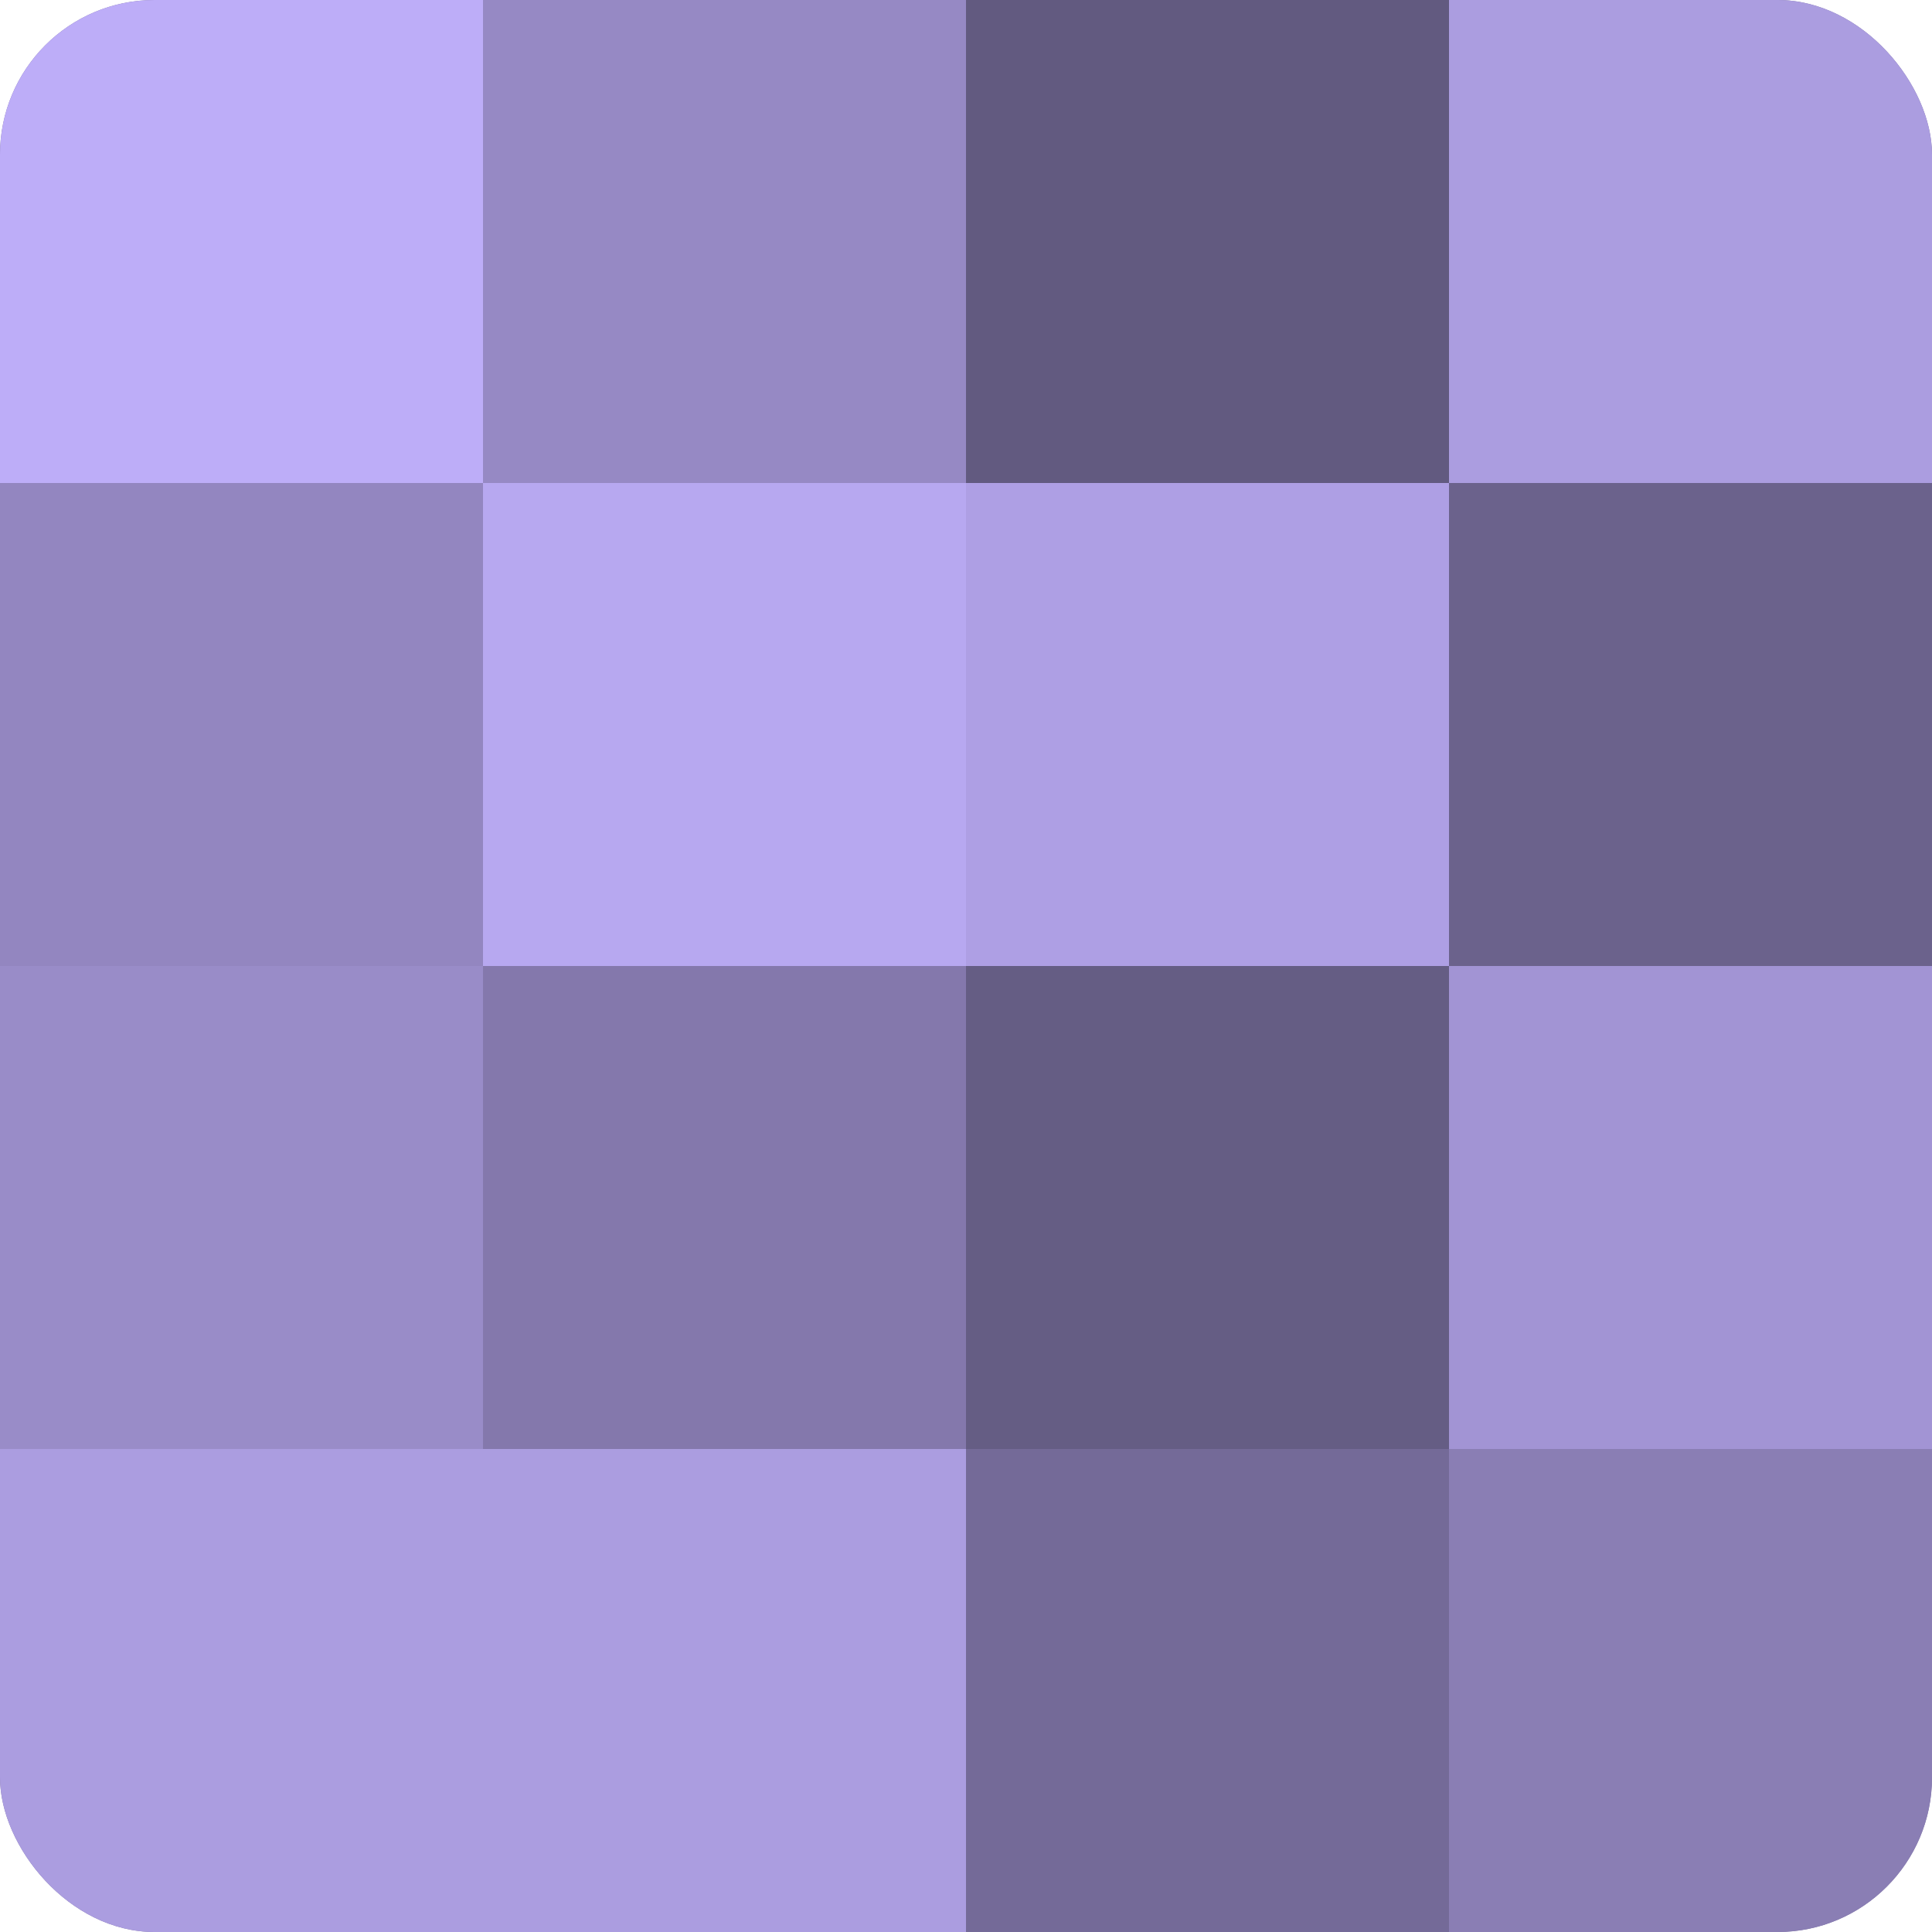 <?xml version="1.0" encoding="UTF-8"?>
<svg xmlns="http://www.w3.org/2000/svg" width="60" height="60" viewBox="0 0 100 100" preserveAspectRatio="xMidYMid meet"><defs><clipPath id="c" width="100" height="100"><rect width="100" height="100" rx="8" ry="8"/></clipPath></defs><g clip-path="url(#c)"><rect width="100" height="100" fill="#7a70a0"/><rect width="25" height="25" fill="#bdadf8"/><rect y="25" width="25" height="25" fill="#9386c0"/><rect y="50" width="25" height="25" fill="#998cc8"/><rect y="75" width="25" height="25" fill="#ab9de0"/><rect x="25" width="25" height="25" fill="#9689c4"/><rect x="25" y="25" width="25" height="25" fill="#b7a8f0"/><rect x="25" y="50" width="25" height="25" fill="#8478ac"/><rect x="25" y="75" width="25" height="25" fill="#ab9de0"/><rect x="50" width="25" height="25" fill="#625a80"/><rect x="50" y="25" width="25" height="25" fill="#ae9fe4"/><rect x="50" y="50" width="25" height="25" fill="#655d84"/><rect x="50" y="75" width="25" height="25" fill="#746a98"/><rect x="75" width="25" height="25" fill="#ab9de0"/><rect x="75" y="25" width="25" height="25" fill="#6b628c"/><rect x="75" y="50" width="25" height="25" fill="#a294d4"/><rect x="75" y="75" width="25" height="25" fill="#8a7eb4"/></g></svg>
